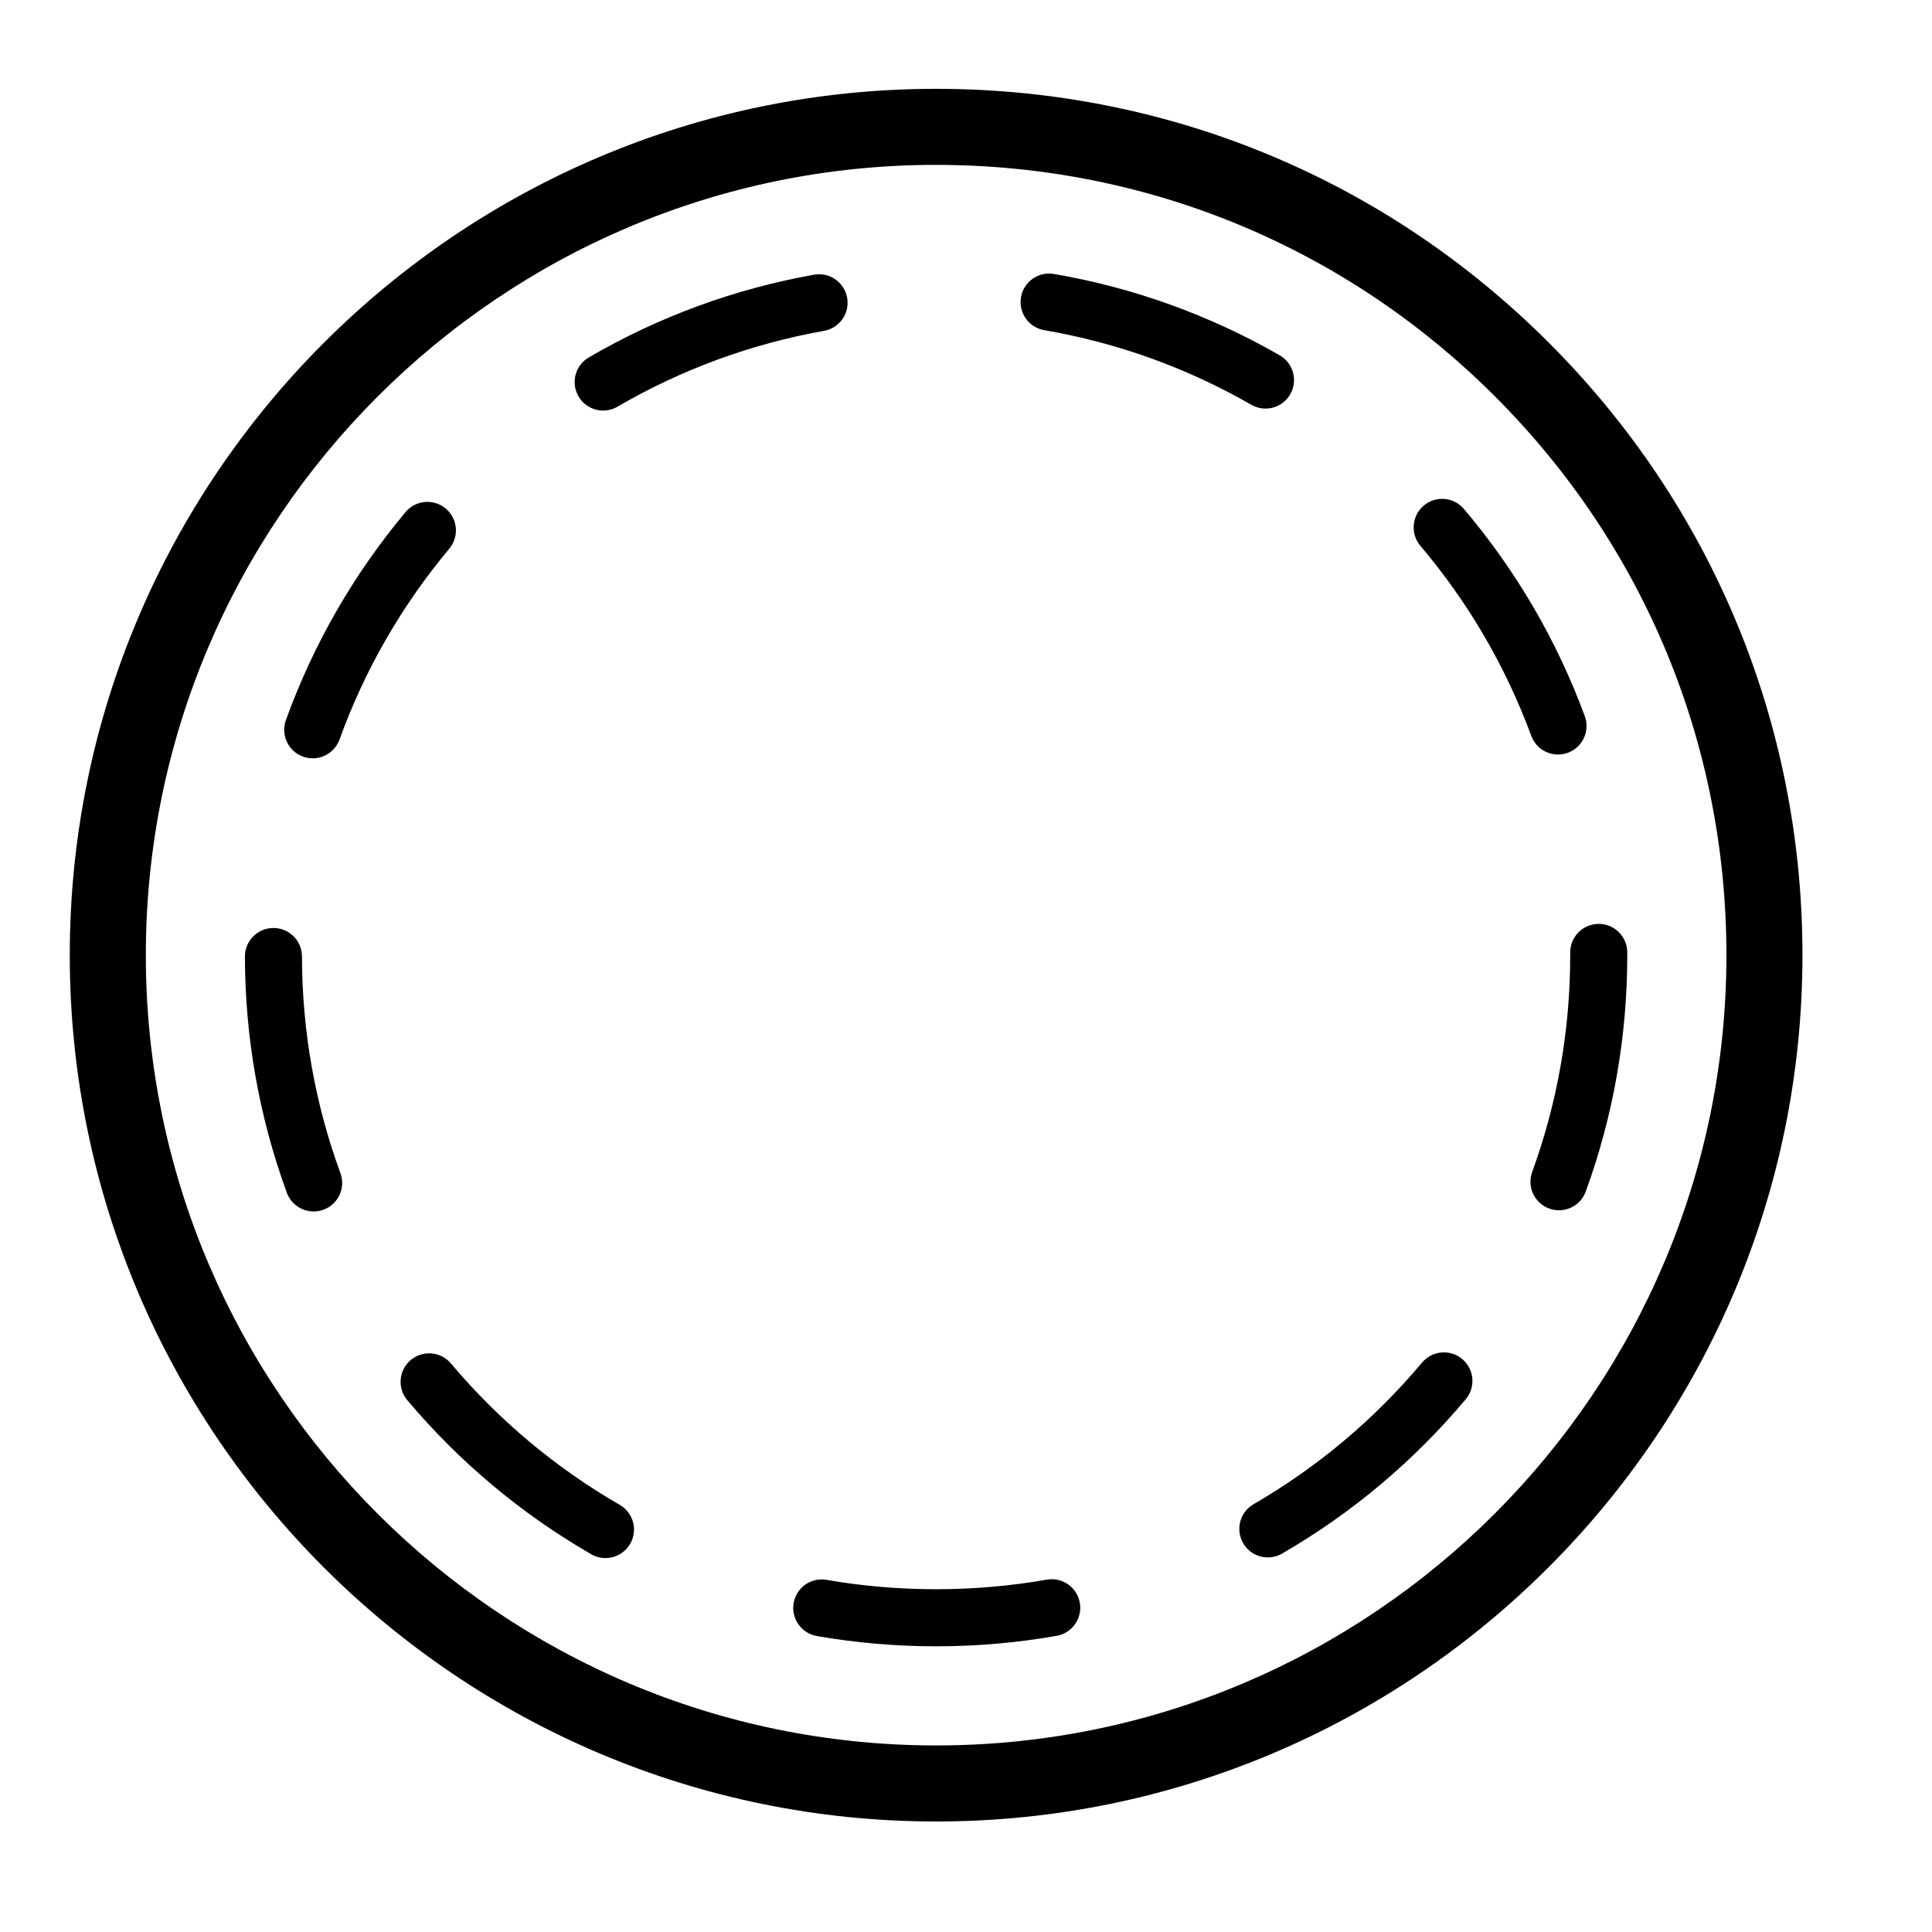 <?xml version="1.0" encoding="UTF-8"?>
<!-- Uploaded to: ICON Repo, www.svgrepo.com, Generator: ICON Repo Mixer Tools -->
<svg fill="#000000" width="800px" height="800px" version="1.1" viewBox="144 144 512 512" xmlns="http://www.w3.org/2000/svg">
 <g>
  <path d="m391.54 396.84c0.395 0.211 0.785 0.418 1.098 0.578-0.273-0.137-0.629-0.328-1.098-0.578z"/>
  <path d="m391.66 396.9c0.312 0.16 0.59 0.312 0.855 0.453-0.344-0.184-0.648-0.34-0.855-0.453z"/>
  <path d="m391.93 397.05c0.105 0.055 0.18 0.102 0.301 0.156-0.188-0.09-0.301-0.156-0.301-0.156z"/>
  <path d="m391.76 396.96c0.996 0.531 0.703 0.375 0 0z"/>
  <path d="m392.09 626.71c-126.6 0-229.6-102.99-229.6-229.58 0-126.6 102.99-229.59 229.59-229.59 61.328 0 118.98 23.879 162.34 67.242 43.367 43.355 67.25 101.01 67.25 162.34 0 126.59-102.99 229.58-229.59 229.59zm0-439.02c-115.48 0-209.44 93.949-209.44 209.44-0.008 115.49 93.949 209.43 209.44 209.43 115.48-0.004 209.43-93.953 209.43-209.43 0-55.941-21.785-108.54-61.344-148.09-39.559-39.559-92.152-61.344-148.09-61.344z"/>
  <path d="m392.08 580.29c-10.594 0-21.23-0.918-31.605-2.719-4.109-0.715-6.863-4.625-6.152-8.734 0.711-4.109 4.625-6.898 8.734-6.152 19.164 3.324 39.215 3.305 58.352-0.059 4.125-0.719 8.035 2.019 8.75 6.137 0.73 4.106-2.019 8.031-6.133 8.75-10.477 1.844-21.223 2.777-31.945 2.777zm-87.625-23.387c-1.281 0-2.578-0.324-3.769-1.012-18.531-10.691-34.934-24.426-48.742-40.82-2.691-3.195-2.281-7.961 0.91-10.652 3.195-2.676 7.965-2.266 10.645 0.91 12.68 15.047 27.73 27.652 44.738 37.473 3.617 2.086 4.856 6.707 2.769 10.324-1.398 2.422-3.941 3.777-6.551 3.777zm175.54-0.172c-2.609 0-5.144-1.352-6.543-3.769-2.09-3.613-0.863-8.238 2.75-10.328 16.984-9.84 32.012-22.469 44.664-37.543 2.676-3.184 7.453-3.613 10.645-0.926 3.195 2.68 3.613 7.453 0.926 10.645-13.777 16.418-30.148 30.18-48.656 40.898-1.191 0.695-2.496 1.023-3.785 1.023zm-252.88-91.68c-3.078 0-5.977-1.898-7.098-4.957-7.332-20.031-11.074-41.09-11.113-62.598-0.004-4.176 3.367-7.566 7.543-7.57h0.016c4.168 0 7.551 3.371 7.559 7.543 0.039 19.738 3.465 39.059 10.191 57.43 1.438 3.918-0.578 8.262-4.5 9.691-0.852 0.316-1.734 0.461-2.598 0.461zm330.03-0.316c-0.863 0-1.734-0.145-2.586-0.457-3.918-1.426-5.949-5.762-4.516-9.684 6.688-18.383 10.082-37.715 10.082-57.469v-0.727c0-4.176 3.387-7.559 7.559-7.559 4.172 0 7.559 3.379 7.559 7.559v0.727c0 21.52-3.699 42.594-11 62.637-1.113 3.066-4.008 4.973-7.098 4.973zm-330.27-119.77c-0.852 0-1.719-0.145-2.57-0.453-3.926-1.422-5.961-5.754-4.539-9.68 7.269-20.102 17.938-38.652 31.703-55.117 2.68-3.203 7.441-3.633 10.645-0.953 3.203 2.68 3.629 7.445 0.953 10.645-12.637 15.113-22.418 32.121-29.086 50.562-1.109 3.082-4.019 4.996-7.106 4.996zm330.02-1.008c-3.074 0-5.965-1.891-7.09-4.941-6.781-18.391-16.668-35.344-29.387-50.371-2.695-3.188-2.297-7.957 0.891-10.652 3.184-2.691 7.961-2.297 10.652 0.891 13.859 16.383 24.637 34.855 32.023 54.906 1.445 3.914-0.559 8.262-4.481 9.703-0.855 0.32-1.738 0.465-2.609 0.465zm-253.04-91.152c-2.606 0-5.133-1.352-6.539-3.758-2.102-3.606-0.875-8.23 2.731-10.332 18.523-10.785 38.605-18.156 59.691-21.914 4.098-0.742 8.035 2 8.766 6.109s-2.004 8.035-6.117 8.766c-19.332 3.445-37.746 10.203-54.738 20.098-1.191 0.695-2.504 1.031-3.793 1.031zm175.52-0.527c-1.281 0-2.574-0.324-3.758-1.008-17.059-9.789-35.52-16.445-54.875-19.77-4.109-0.711-6.871-4.613-6.172-8.727 0.711-4.109 4.621-6.879 8.727-6.172 21.105 3.629 41.242 10.883 59.844 21.559 3.617 2.082 4.867 6.695 2.793 10.316-1.402 2.438-3.945 3.801-6.559 3.801z"/>
 </g>
</svg>
